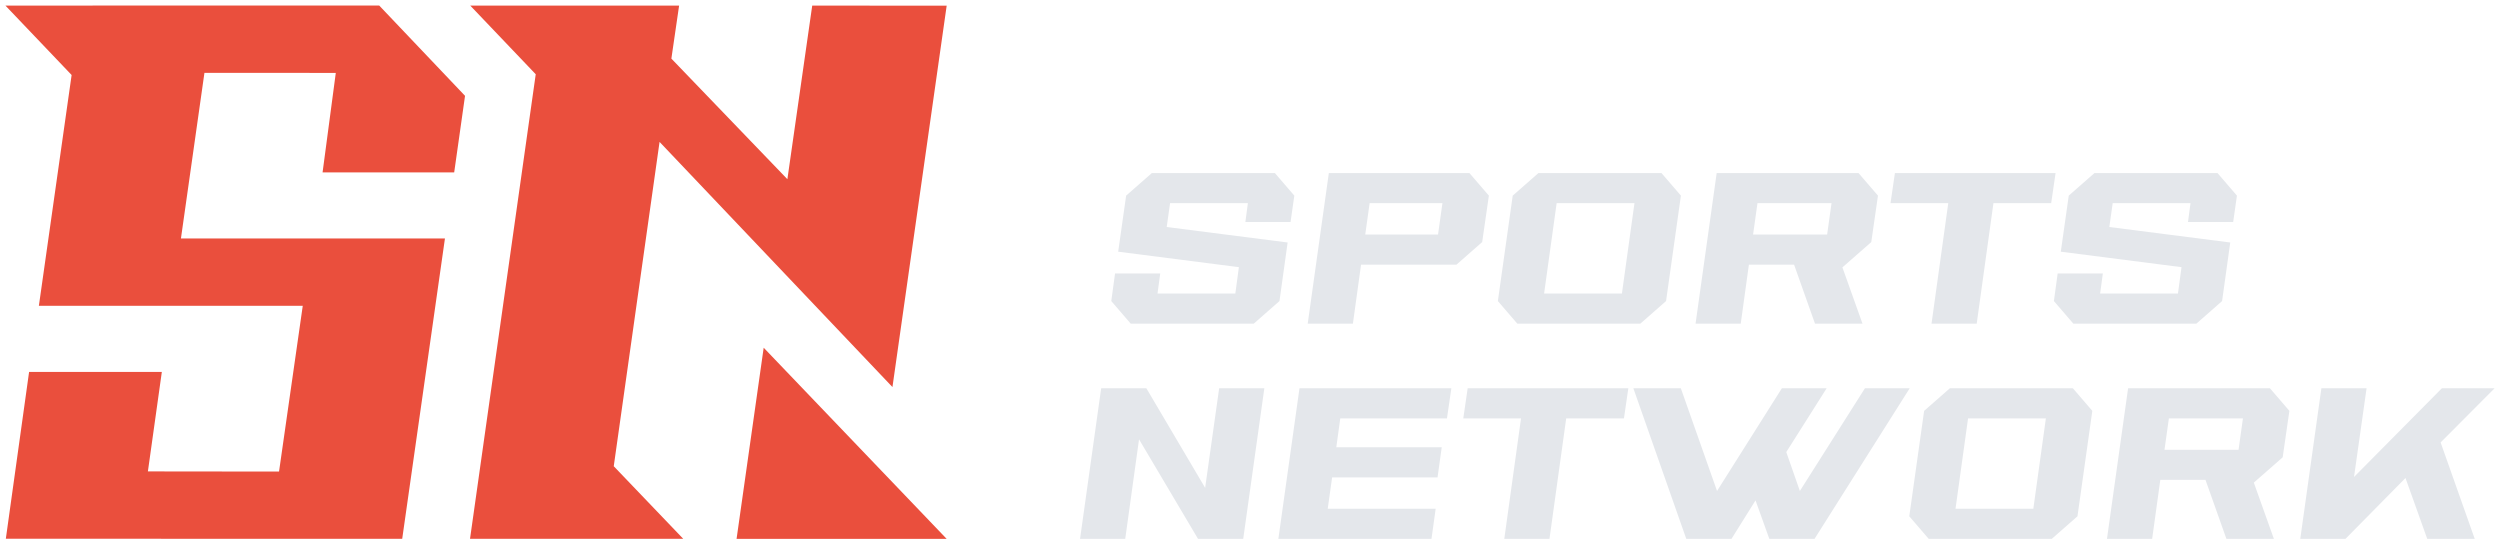 <?xml version="1.0" encoding="UTF-8"?> <svg xmlns="http://www.w3.org/2000/svg" width="1125" height="245" viewBox="0 0 1125 245" fill="none"><path fill-rule="evenodd" clip-rule="evenodd" d="M305.598 2.521L211.606 2.507L241.079 33.412L211.509 242.467H307.458L276.187 209.802L296.803 63.859L401.602 174.175L426.005 2.54L365.498 2.531L354.323 80.639L302.119 26.377L305.598 2.521ZM343.658 156.478L331.457 242.485L426.005 242.5L343.658 156.478ZM2.432 2.507L32.229 33.751L17.496 137.598L136.239 137.617L125.566 212.205L66.552 212.136L72.826 167.357H13.092L2.624 242.434L180.995 242.462L200.224 107.322H81.422L91.995 32.793L151.107 32.807L145.16 77.57H204.387L209.264 43.124L170.65 2.5L2.432 2.507Z" fill="#EA4F3D"></path><path d="M548.62 174.72L542.313 219.529L515.861 174.72H495.527L486.02 242.498H506.353L512.566 197.689L539.112 242.498H559.446L568.954 174.72H548.62ZM597.477 228.943L599.454 214.822H646.898L648.781 201.267H601.336L603.125 188.276H651.134L653.111 174.72H584.768L575.261 242.498H644.168L646.051 228.943H597.477ZM732.75 174.72H660.454L658.477 188.276H684.458L676.928 242.498H697.261L704.792 188.276H730.773L732.75 174.72ZM839.218 174.72L809.942 220.941L803.823 203.432L821.992 174.72H801.846L772.664 220.941L756.378 174.72H735.01L758.826 242.498H779.159L789.985 225.177L796.198 242.498H816.532L859.364 174.72H839.218ZM932.79 174.72H877.438L865.859 184.887L859.175 232.332L867.93 242.498H923.282L934.861 232.332L941.545 184.887L932.79 174.72ZM914.998 228.943H879.979L885.628 188.276H920.646L914.998 228.943ZM1014.22 217.175L1027.21 205.785L1030.22 184.887L1021.47 174.72H957.642L948.134 242.498H968.468L972.139 215.952H992.472L1001.89 242.498H1023.25L1014.22 217.175ZM1007.35 202.396H974.022L975.998 188.276H1009.32L1007.35 202.396ZM1098.28 199.101L1122.57 174.72H1098.85L1059.31 214.634L1064.96 174.72H1044.62L1035.12 242.498H1055.45L1082.47 215.105L1092.26 242.498H1113.63L1098.28 199.101Z" fill="#E4E7EB"></path><path d="M580.751 99.895L582.445 88.034L573.691 77.867H518.338L506.76 88.034L503.183 113.262L557.499 120.228L555.899 132.09H520.88L522.104 123.052H501.771L500.076 135.479L508.831 145.645H564.183L575.762 135.479L579.433 109.12L525.022 102.154L526.528 91.423H561.547L560.417 99.895H580.751ZM661.237 77.867H597.978L588.47 145.645H608.804L612.475 119.099H655.401L666.98 108.932L669.992 88.034L661.237 77.867ZM647.117 105.543H614.358L616.334 91.423H649.094L647.117 105.543ZM747.655 77.867H692.302L680.724 88.034L674.04 135.479L682.795 145.645H738.147L749.726 135.479L756.409 88.034L747.655 77.867ZM729.863 132.09H694.844L700.492 91.423H735.511L729.863 132.09ZM829.082 120.322L842.073 108.932L845.086 88.034L836.331 77.867H772.507L762.999 145.645H783.332L787.003 119.099H807.337L816.75 145.645H838.12L829.082 120.322ZM822.21 105.543H788.886L790.863 91.423H824.187L822.21 105.543ZM925.007 77.867H852.711L850.734 91.423H876.715L869.185 145.645H889.518L897.049 91.423H923.03L925.007 77.867ZM1004.93 99.895L1006.62 88.034L997.869 77.867H942.517L930.938 88.034L927.361 113.262L981.678 120.228L980.077 132.09H945.059L946.282 123.052H925.949L924.255 135.479L933.009 145.645H988.361L999.94 135.479L1003.61 109.12L949.201 102.154L950.707 91.423H985.725L984.596 99.895H1004.93Z" fill="#E4E7EB"></path></svg> 